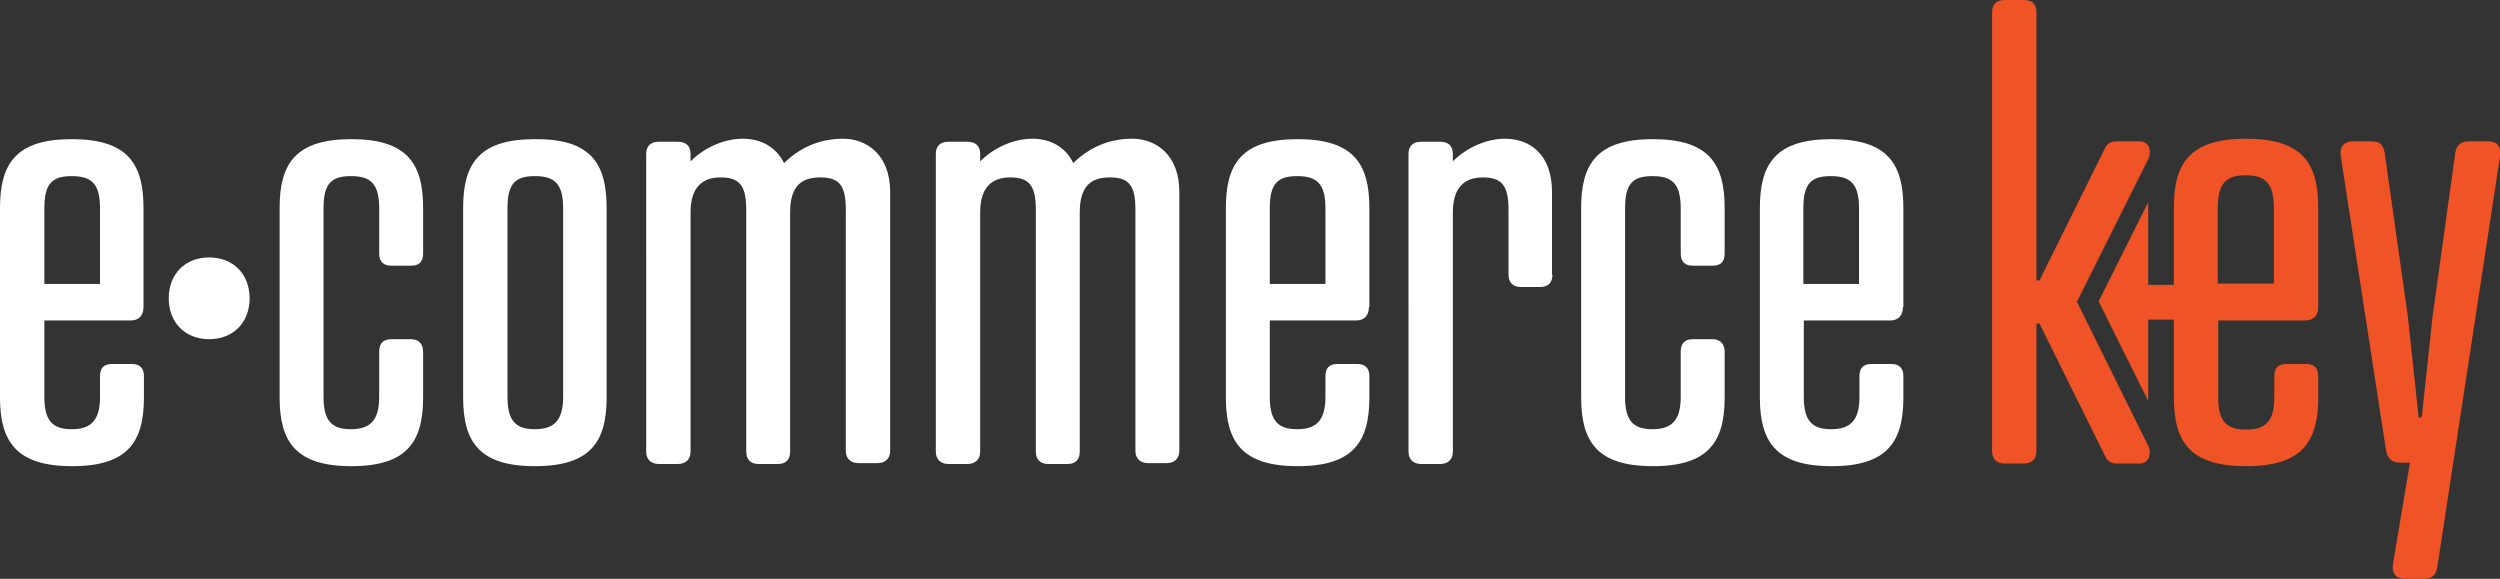 <?xml version="1.0" encoding="UTF-8"?>
<svg id="Layer_1" data-name="Layer 1" xmlns="http://www.w3.org/2000/svg" version="1.1" viewBox="0 0 574.9 133.1">
  <rect x="0" y="0" width="574.9" height="133.1" fill="#333333" stroke="none"/>
  <defs>
    <style>
      .cls-1 {
        fill: #f05325;
      }

      .cls-1, .cls-2 {
        stroke-width: 0px;
      }

      .cls-2 {
        fill: #fff;
      }
    </style>
  </defs>
  <path class="cls-1" d="M468.3,64.5h.7l15-30.3c.5-1.1,1.3-1.7,2.8-1.7h5.2c2.3,0,2.8,2.3,2.1,3.9l-16.5,33,16.5,33.3c.7,1.6.1,3.9-2.1,3.9h-5.2c-1.5,0-2.3-.7-2.8-1.9l-15-30.3h-.7v29.3c0,1.9-1.1,2.9-2.9,2.9h-4.4c-1.9,0-2.9-1.1-2.9-2.9V2.8c0-1.9,1.1-2.8,2.9-2.8h4.4c1.9,0,2.9.9,2.9,2.8v61.7Z"/>
  <path class="cls-1" d="M548.4,35.3l5.3,37.4,2.5,23.3h.7l2.5-23.3,5.2-37.4c.3-2,1.2-2.8,3.3-2.8h4.3c1.9,0,3.1,1.1,2.7,3.5l-14.4,94.3c-.3,1.9-1.1,2.8-3.2,2.8h-4.3c-1.9,0-3.1-1.1-2.7-3.5l3.9-23.2h-2.2c-2,0-2.9-.9-3.3-2.8l-10.4-67.6c-.4-2.4.9-3.5,2.7-3.5h4.3c2,0,2.8.8,3.1,2.8Z"/>
  <path class="cls-1" d="M531.8,92"/>
  <path class="cls-1" d="M494,61.5v-15l-11.4,22.8,11.4,22.9v-14.9"/>
  <path class="cls-1" d="M530,73.7c2,0,3.1-1.1,3.1-3.1v-22.9c0-10.2-3.7-15.8-16.6-15.8s-16.6,5.6-16.6,15.8v17.8h-11.2v8h11.2v17.9c0,10.2,3.7,15.8,16.6,15.8s16.6-5.6,16.6-15.8v-4.9c0-1.9-.9-2.8-2.8-2.8h-4.5c-1.9,0-2.8.9-2.8,2.8v4.8c0,5.6-2,7.5-6.5,7.5s-6.4-1.9-6.4-7.5v-17.6h19.9ZM510,47.8c0-5.7,2-7.5,6.4-7.5s6.5,1.7,6.5,7.5v17.4h-12.9v-17.4Z"/>
  <g>
    <path class="cls-2" d="M33,70.6c0,2-1.1,3.1-3,3.1H10.2v17.6c0,5.6,2,7.4,6.3,7.4s6.5-1.9,6.5-7.4v-4.8c0-1.9.9-2.8,2.8-2.8h4.5c1.8,0,2.8.9,2.8,2.8v4.9c0,10.2-3.7,15.8-16.5,15.8S0,101.6,0,91.4v-43.6c0-10.2,3.7-15.8,16.5-15.8s16.5,5.6,16.5,15.8v22.8ZM10.2,65.3h12.8v-17.4c0-5.7-2-7.4-6.5-7.4s-6.3,1.7-6.3,7.4v17.4Z"/>
    <path class="cls-2" d="M48.1,59.2c5.5,0,9.3,3.8,9.3,9.4s-3.8,9.4-9.3,9.4-9.3-3.8-9.3-9.4,3.8-9.4,9.3-9.4Z"/>
    <path class="cls-2" d="M97.3,58.3c0,1.9-.9,2.8-2.8,2.8h-4.5c-1.8,0-2.8-.9-2.8-2.8v-10.4c0-5.7-2-7.4-6.5-7.4s-6.3,1.7-6.3,7.4v43.4c0,5.6,2,7.4,6.3,7.4s6.5-1.9,6.5-7.4v-10.4c0-1.9.9-2.9,2.8-2.9h4.5c1.8,0,2.8,1.1,2.8,2.9v10.5c0,10.2-3.7,15.8-16.5,15.8s-16.5-5.6-16.5-15.8v-43.6c0-10.2,3.7-15.8,16.5-15.8s16.5,5.6,16.5,15.8v10.5Z"/>
    <path class="cls-2" d="M139.5,47.8v43.6c0,10.2-3.7,15.8-16.5,15.8s-16.5-5.6-16.5-15.8v-43.6c0-10.2,3.7-15.8,16.5-15.8,12.8-.1,16.5,5.5,16.5,15.8ZM116.7,47.9v43.4c0,5.6,2,7.4,6.3,7.4s6.5-1.9,6.5-7.4v-43.4c0-5.7-2-7.4-6.5-7.4s-6.3,1.7-6.3,7.4Z"/>
    <path class="cls-2" d="M180.3,37.5c3.7-3.6,8.2-5.6,13.6-5.6s10.8,3.7,10.8,12.2v59.6c0,1.7-1.1,2.8-2.9,2.8h-4.4c-1.8,0-2.9-1.1-2.9-2.8v-55.5c0-5.6-1.5-7.4-5.9-7.4s-6.9,2.1-6.9,8v55.1c0,1.7-.9,2.8-2.8,2.8h-4.5c-1.8,0-2.8-1.1-2.8-2.8v-55.7c0-5.6-1.6-7.4-5.9-7.4s-6.9,2.4-6.9,8v55.1c0,1.7-1.1,2.8-2.9,2.8h-4.4c-1.8,0-2.9-1.1-2.9-2.8V35.4c0-1.9,1.1-2.8,2.9-2.8h4.4c1.8,0,2.9.9,2.9,2.8v1.7c3.3-3.3,7.9-5.2,12-5.2,4.1,0,7.6,1.8,9.5,5.6Z"/>
    <path class="cls-2" d="M246.8,37.5c3.7-3.6,8.2-5.6,13.6-5.6s10.8,3.7,10.8,12.2v59.6c0,1.7-1.1,2.8-2.9,2.8h-4.3c-1.8,0-2.9-1.1-2.9-2.8v-55.5c0-5.6-1.5-7.4-5.9-7.4s-6.9,2.1-6.9,8v55.1c0,1.7-.9,2.8-2.8,2.8h-4.5c-1.8,0-2.8-1.1-2.8-2.8v-55.7c0-5.6-1.6-7.4-5.9-7.4s-6.9,2.4-6.9,8v55.1c0,1.7-1.1,2.8-2.9,2.8h-4.4c-1.8,0-2.9-1.1-2.9-2.8V35.4c0-1.9,1.1-2.8,2.9-2.8h4.4c1.8,0,2.9.9,2.9,2.8v1.7c3.3-3.3,7.9-5.2,12-5.2,4,0,7.6,1.8,9.4,5.6Z"/>
    <path class="cls-2" d="M314.8,70.6c0,2-1.1,3.1-3,3.1h-19.8v17.6c0,5.6,2,7.4,6.3,7.4s6.5-1.9,6.5-7.4v-4.8c0-1.9.9-2.8,2.8-2.8h4.5c1.8,0,2.8.9,2.8,2.8v4.9c0,10.2-3.7,15.8-16.5,15.8s-16.5-5.6-16.5-15.8v-43.6c0-10.2,3.7-15.8,16.5-15.8s16.5,5.6,16.5,15.8v22.8h0ZM292,65.3h12.8v-17.4c0-5.7-2-7.4-6.5-7.4s-6.3,1.7-6.3,7.4v17.4Z"/>
    <path class="cls-2" d="M357,63.2c0,1.7-.9,2.8-2.8,2.8h-4.5c-1.8,0-2.8-1.1-2.8-2.8v-15c0-5.6-1.6-7.4-5.9-7.4s-6.9,2.4-6.9,8v55.1c0,1.7-1.1,2.8-2.9,2.8h-4.4c-1.8,0-2.9-1.1-2.9-2.8V35.4c0-1.9,1.1-2.8,2.9-2.8h4.4c1.8,0,2.9.9,2.9,2.8v1.7c3.3-3.3,7.9-5.2,12-5.2,5.8,0,10.8,3.7,10.8,12.2v19.1h0Z"/>
    <path class="cls-2" d="M396.6,58.3c0,1.9-.9,2.8-2.8,2.8h-4.5c-1.8,0-2.8-.9-2.8-2.8v-10.4c0-5.7-2-7.4-6.5-7.4s-6.3,1.7-6.3,7.4v43.4c0,5.6,2,7.4,6.3,7.4s6.5-1.9,6.5-7.4v-10.4c0-1.9.9-2.9,2.8-2.9h4.5c1.8,0,2.8,1.1,2.8,2.9v10.5c0,10.2-3.7,15.8-16.5,15.8s-16.5-5.6-16.5-15.8v-43.6c0-10.2,3.7-15.8,16.5-15.8s16.5,5.6,16.5,15.8v10.5Z"/>
    <path class="cls-2" d="M437.6,70.6c0,2-1.1,3.1-3,3.1h-19.8v17.6c0,5.6,2,7.4,6.3,7.4s6.5-1.9,6.5-7.4v-4.8c0-1.9.9-2.8,2.8-2.8h4.5c1.8,0,2.8.9,2.8,2.8v4.9c0,10.2-3.7,15.8-16.5,15.8s-16.5-5.6-16.5-15.8v-43.6c0-10.2,3.7-15.8,16.5-15.8s16.5,5.6,16.5,15.8v22.8h0ZM414.7,65.3h12.8v-17.4c0-5.7-2-7.4-6.5-7.4s-6.3,1.7-6.3,7.4v17.4Z"/>
  </g>
</svg>